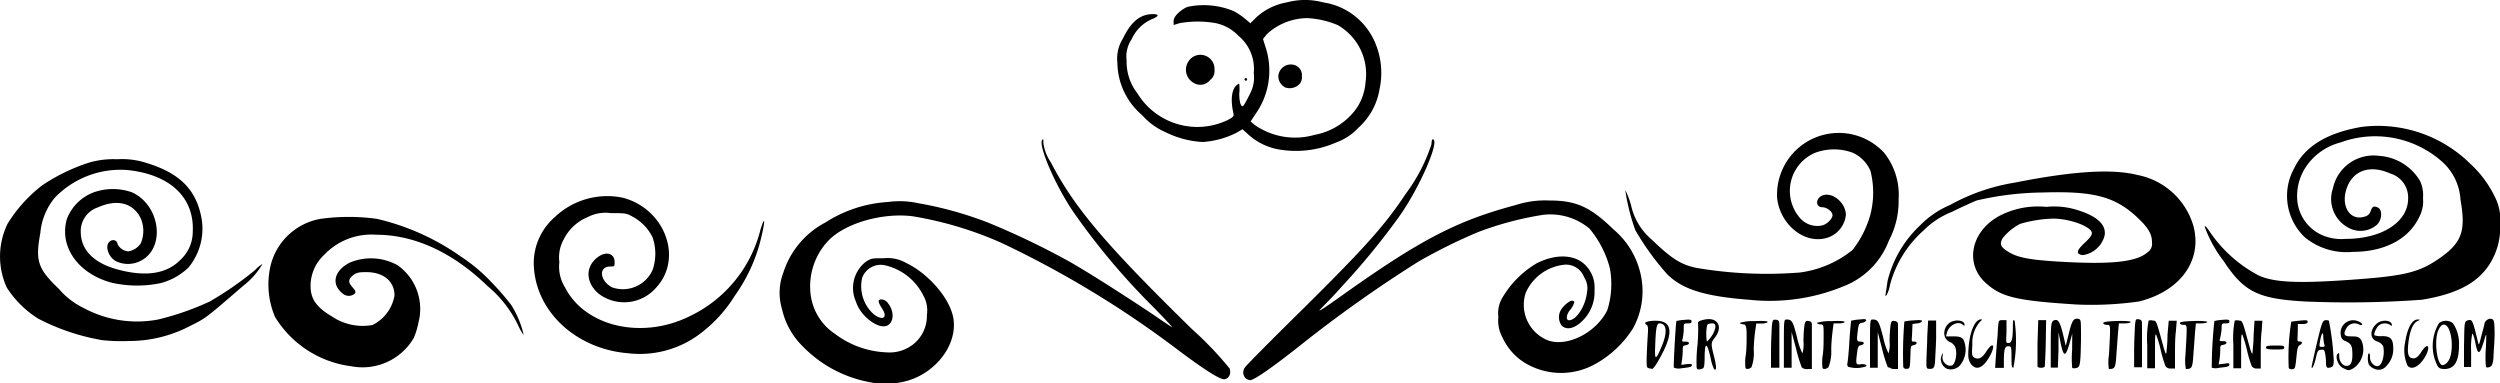 <?xml version="1.0" encoding="UTF-8"?> <svg xmlns="http://www.w3.org/2000/svg" id="e9085a51-27be-4c18-8adf-758d2f2487a2" data-name="svg8" width="200" height="30.65" viewBox="0 0 200 30.65"><title>sep10-alles-gute-zum-geburtstag</title><g><path d="M50.25,28.26h0a8,8,0,0,0,5.48-1.36,11.1,11.1,0,0,0,3.06-3.25,13.17,13.17,0,0,0,2.05-4.41c.37-1.47.41-2.17,0-.88a10.47,10.47,0,0,1-5.65,6.93c-3.83,1.91-8.41.84-10-2.32a3.09,3.09,0,0,1-.44-2,2.92,2.92,0,0,1,.34-1.8,3.7,3.7,0,0,1,1.9-1.79,3.1,3.1,0,0,1,1.88-.33c1.1,0,1.25,0,1.73.28A3.7,3.7,0,0,1,52.21,19a4,4,0,0,1,0,2.59A2.6,2.6,0,0,1,49,23c-1-.48-1.17-1.68-.18-1.68.33,0,.35,0,.35-.36,0-.65-.62-.88-1.26-.45-1.11.75-1.1,2.08,0,3A3.38,3.38,0,0,0,52.5,23c2.17-2.35.69-6.3-2.67-7.18a6.09,6.09,0,0,0-5.47,1.57,4.87,4.87,0,0,0-1.64,4.1C43,25.06,46.18,27.93,50.25,28.26Z"></path><path d="M96.8,6.41a.9.9,0,0,0,.36-.82,1.13,1.13,0,0,0-2.1-.65,1.2,1.2,0,0,0,.4,1.67h0A1,1,0,0,0,96.8,6.41Z"></path><path d="M99.77,6.35a.1.1,0,0,0-.11-.1.1.1,0,0,0-.1.1.11.11,0,0,0,.1.11A.11.11,0,0,0,99.77,6.35Z"></path><path d="M148.86,29.14c-.4.06-.41,0-.29-.94.05-.44.11-.55.28-.58.32-.05.35-.29,0-.29s-.32-.11-.21-1c.06-.41.11-.48.34-.51a.41.41,0,0,0,.31-.18c0-.12-.07-.13-.55-.08a3.58,3.58,0,0,0-.65.1s-.09.77-.14,1.65-.13,1.67-.16,1.75a.32.32,0,0,0,.06.28h0a2.3,2.3,0,0,0,1.34,0C149.5,29.27,149.2,29.08,148.86,29.14Z"></path><path d="M159.15,28.55c.54-.94.3-1.3-.26-.41-.33.53-.66.67-1,.43-.14-.12-.15-.29-.1-1a2.54,2.54,0,0,1,.62-1.84c.17-.14.19-.18.07-.18-.49,0-.91,1-1,2.34-.05.73,0,.89.16,1.18h0C158.06,29.68,158.62,29.48,159.15,28.55Z"></path><path d="M154.8,29c0-.24.07-1.1.09-1.9l0-1.46-.32,0-.32,0-.07,1.27c0,.7-.07,1.57-.07,1.94h0c0,.66,0,.66.3.66S154.75,29.38,154.8,29Z"></path><path d="M151.14,29.39a.61.61,0,0,0,.4.13h.3l0-1.67c0-.92,0-1.77,0-1.9s-.06-.24-.27-.27-.28,0-.33.37a10.2,10.2,0,0,0-.07,1.31,2.38,2.38,0,0,1-.09.91,5.67,5.67,0,0,1-.43-1.3c-.34-1.29-.41-1.41-.85-1.41-.19,0-.2.09-.2,1.93v1.93h.62l0-1.43,0-1.42.35,1.34a10.45,10.45,0,0,0,.46,1.48Z"></path><path d="M99.4,10.34l.52.47a4.89,4.89,0,0,0,2.25,1.12h0a8,8,0,0,0,4.74-.54,4.4,4.4,0,0,0,1.75-1.16,5.28,5.28,0,0,0,1.7-3.08,6.16,6.16,0,0,0-.51-4.08,5.36,5.36,0,0,0-4-2.88,5.58,5.58,0,0,0-2.9,0,4.86,4.86,0,0,0-2.46,1.21l-.46.46-.45-.38a5.65,5.65,0,0,0-.86-.58A6.23,6.23,0,0,0,95,.55c-.57.24-1.11.77-1.11,1.11V2l.49-.15a8.31,8.31,0,0,1,2.87,0,3.47,3.47,0,0,1,1.81,1,3.43,3.43,0,0,1,1.24,3A2.74,2.74,0,0,1,100,7.5c-.18.37-.4.77-.48.89s-.17.2-.29-.11a2.72,2.72,0,0,1-.07-1c0-.65,0-.65-.17-.51-.45.3-.57,1.18-.32,2.28.06.26,0,.31-.49.57A5.62,5.62,0,0,1,91,7.48a4.11,4.11,0,0,1-.87-2.64,2.45,2.45,0,0,1,.4-1.7,3.16,3.16,0,0,1,1.65-1.62c.54-.22.57-.39.06-.39-1,0-1.74.57-2.4,1.94A3,3,0,0,0,89.39,5a5.59,5.59,0,0,0,2,4.23,5.24,5.24,0,0,0,1.82,1.33,7.65,7.65,0,0,0,3,.8,7,7,0,0,0,2.67-.72Zm1-1.16a6,6,0,0,0,.81-5.51l-.17-.55.31-.39a4.83,4.83,0,0,1,3.24-1.28A7.18,7.18,0,0,1,107,2a4.5,4.5,0,0,1,2.24,4.59,4.18,4.18,0,0,1-.81,2.2,5.31,5.31,0,0,1-3.27,2h0a5.64,5.64,0,0,1-4.79-.8l-.32-.27Z"></path><path d="M102.83,7h0a1.09,1.09,0,0,0,1.08-.23.77.77,0,0,0,.24-.65.85.85,0,0,0-.49-.88,1,1,0,0,0-1.39.81A1,1,0,0,0,102.83,7Z"></path><path d="M131.19,21.69a6.49,6.49,0,0,0-2.08-3.31c-1.89-1.83-3-2.34-5.17-2.34a7.58,7.58,0,0,0-2.67.36c-4.74,1.26-7.67,2.79-14,7.3-1.33.95-1.9,1.32-1.66,1.06s1-1,1.69-1.79a58,58,0,0,0,4.61-5.61c1.64-2.29,3.35-6.21,2.7-6.21-.05,0-.09.17-.09.38a13.72,13.72,0,0,1-2.08,4c-1.64,2.48-3.26,4.29-8.15,9.13-2.47,2.43-4.56,4.54-4.66,4.69a.67.67,0,0,0,0,.89h0a.63.63,0,0,0,.39.17c.32,0,1.89-1.1,4.19-2.93a105.1,105.1,0,0,1,9.28-6.56,43.42,43.42,0,0,1,4.75-2.35,25.85,25.85,0,0,1,5.18-1.38,4.89,4.89,0,0,1,3.74,1.1,8.13,8.13,0,0,1,1.63,3.17,7,7,0,0,1-.2,3.34c-.88,1.82-3.24,3-4.78,2.42a3.06,3.06,0,0,1-1.75-3.8,3.8,3.8,0,0,1,3.06-2.24,1.54,1.54,0,0,1,1.61,1,1.61,1.61,0,0,1,.23,1.2c-.11,1.09-.85,2.24-1.44,2.24-.26,0-.22-.45.07-.8a1.82,1.82,0,0,0,.32-.53c.07-.19,0-.23-.17-.23s-.69.39-.9.8a1.14,1.14,0,0,0,.09,1.18c.44.44,1.17.21,1.86-.58a3.19,3.19,0,0,0,.77-2.26,2.52,2.52,0,0,0-.68-1.94c-.82-.89-2.33-1-3.92-.21a7.75,7.75,0,0,0-2.73,2.7,2.42,2.42,0,0,0-.36,1.61,2.79,2.79,0,0,0,.32,1.62,4.71,4.71,0,0,0,1.72,2,5.6,5.6,0,0,0,5.73.13,8.35,8.35,0,0,0,3-2.84A6.17,6.17,0,0,0,131.19,21.69Z"></path><path d="M157.06,27.14c-.17-.18-.33-.23-.8-.23h-.58l.07-.28c.16-.63.92-1,1.29-.64.07.07.13.08.13,0,0-.41-.87-.48-1.29-.1s-.51,1.15.08,1.46a.78.78,0,0,1,.51.6c.1.45-.07,1.19-.3,1.28-.42.16-.91-.38-.74-.82,0-.09,0-.16,0-.16s-.22.31-.15.61a.84.84,0,0,0,.5.65h0a1,1,0,0,0,.94-.2A1.94,1.94,0,0,0,157.06,27.14Z"></path><path d="M153,25.92l.36-.05c.2,0,.38-.11.4-.18s-.13-.11-.67-.06a4.41,4.41,0,0,0-.74.09,31,31,0,0,0-.09,3.64h0a.25.25,0,0,0,.3.14c.22,0,.24-.09.27-.94s0-.9.25-.94.37-.29.08-.29-.22,0-.19-.7Z"></path><path d="M165.78,29.44h0a.51.51,0,0,0,.31,0c.32-.06.35-.21.39-2.28,0-1.51,0-1.59-.17-1.64-.41-.11-.55.1-.8,1.15l-.25,1-.21-.9c-.25-1-.39-1.24-.68-1.16s-.31.31-.31,2.15v1.65l.28,0,.29,0,.05-1.41,0-1.41.15.75c.25,1.26.41,1.28.75.07l.2-.72L165.77,28A7.76,7.76,0,0,0,165.78,29.44Z"></path><path d="M147.57,25.76c0-.08-.37-.1-1.13-.07a3.49,3.49,0,0,0-1.1.14.39.39,0,0,0,.29.12c.26,0,.26.05.26.89,0,.47,0,1.23-.09,1.69a4,4,0,0,0,0,.91h0c.07.13.32.09.48-.07a3.33,3.33,0,0,0,.22-1.38c0-.68.1-1.43.13-1.68l.06-.44h.46C147.36,25.87,147.57,25.82,147.57,25.76Z"></path><path d="M141.41,25.76c0-.08-.37-.1-1.12-.07a3.35,3.35,0,0,0-1.1.14c0,.05.14.11.28.12s.27.05.26.89c0,.47,0,1.23-.09,1.69a4,4,0,0,0,0,.91h0c.08.13.32.09.48-.07A3.33,3.33,0,0,0,140.3,28c0-.68.1-1.43.14-1.68l.06-.44H141C141.21,25.87,141.41,25.82,141.41,25.76Z"></path><path d="M168.71,29.52c.49,0,.53-.09.6-1.13l.13-1.76.07-.76H170c.25,0,.45-.05.45-.11s-.37-.1-1.09-.08-1.1.07-1.1.16.13.14.28.15c.32,0,.31-.1.18,2.36h0A3.79,3.79,0,0,0,168.71,29.52Z"></path><path d="M144.65,29.52h.3l0-1.67c0-.92,0-1.77,0-1.9s-.06-.24-.26-.27-.28,0-.34.37a10,10,0,0,0-.07,1.31,2.38,2.38,0,0,1-.09.91,5.67,5.67,0,0,1-.43-1.3c-.33-1.29-.41-1.41-.85-1.41-.19,0-.2.09-.2,1.93v1.93h.62l0-1.43,0-1.43.36,1.35a11.67,11.67,0,0,0,.45,1.48h0A.61.61,0,0,0,144.65,29.52Z"></path><path d="M151.11,19.25a6.79,6.79,0,0,0,.78-3.3,5.4,5.4,0,0,0-1.16-3.73,4.94,4.94,0,0,0-8.56,3.61c.2,2,2,3.62,3.78,3.25a2.15,2.15,0,0,0,1.72-1.87c0-1-1.1-1.89-1.88-1.57-.57.24-.55.94,0,.94.36,0,.81.35.81.63s-.41.71-.81.82a1.83,1.83,0,0,1-1.81-.61,3.31,3.31,0,0,1,1.24-5.2,4.3,4.3,0,0,1,3,0,2.81,2.81,0,0,1,1.42,1.46,7.09,7.09,0,0,1,0,3.45A8.06,8.06,0,0,1,148.2,20,8.47,8.47,0,0,1,144,21.8a33.48,33.48,0,0,1-8.29-.37c-1.25-.26-2-.75-3.59-2.28a5,5,0,0,1-1.64-2.75,6.36,6.36,0,0,0-.46-1.2,16.45,16.45,0,0,0,.8,3.2,21.09,21.09,0,0,0,2.54,3.52c1.21,1.22,3,1.79,6.57,2.06h0a15.47,15.47,0,0,0,8-1.27A6.3,6.3,0,0,0,151.11,19.25Z"></path><path d="M190.24,29.29c-.29.06-.65-.33-.64-.69,0-.18,0-.33-.09-.33s-.13.62,0,.89a.87.87,0,0,0,.39.32h0a.79.79,0,0,0,1-.19,1.9,1.9,0,0,0,.56-1.4c0-.76-.2-1-.88-1a1.71,1.71,0,0,1-.61-.06c-.11-.11.15-.66.37-.82a.78.78,0,0,1,.89,0c.07.06.12.07.12,0,0-.39-.75-.48-1.17-.15-.61.48-.63,1.26,0,1.46a.82.82,0,0,1,.47.37C190.8,28.26,190.61,29.22,190.24,29.29Z"></path><path d="M188.26,29.47a1.82,1.82,0,0,0,.64-2.27c-.2-.25-.3-.29-.8-.29s-.69-.09-.41-.62a.76.76,0,0,1,1-.35c.15.08.28.1.28,0s-.37-.32-.7-.32a1,1,0,0,0-1,1.21.51.51,0,0,0,.38.46c.46.22.53.36.54,1.06s-.17.92-.48.92-.57-.4-.57-.73,0-.3-.1-.26c-.28.17,0,1,.42,1.17h0C187.87,29.66,187.9,29.66,188.26,29.47Z"></path><path d="M186,25.62c-.2.05-.28.28-.65,1.83-.23,1-.42,1.82-.42,1.89h0c0,.3.21-.13.34-.71s.18-.62.41-.65.27,0,.33.3a4.11,4.11,0,0,1,.07.73c0,.42.09.49.46.35.11-.05.16-.2.16-.5a21.19,21.19,0,0,0-.39-3.21S186.13,25.59,186,25.62Zm-.24,2.13c-.22,0-.23,0-.16-.44.1-.62.26-.86.26-.4a4.32,4.32,0,0,0,.07.6h0C186,27.71,186,27.75,185.76,27.75Z"></path><path d="M183.83,25.92l.39,0q.39,0,.39-.18c0-.13-.11-.14-.6-.09a6.54,6.54,0,0,0-.71.09,17.89,17.89,0,0,0-.2,3.71h0a.33.33,0,0,0,.3.08c.2,0,.23-.12.31-.93s.13-.92.29-1,.25-.28,0-.28-.21,0-.18-.7Z"></path><path d="M188.94,10.15c-2.8.48-4.55,1.56-5.4,3.3a4.57,4.57,0,0,0,.82,5.51,5.24,5.24,0,0,0,3.85,1.19c2.53,0,4.48-1,5.33-2.79a2.67,2.67,0,0,0,.3-1.51,2.69,2.69,0,0,0-.24-1.38,4.11,4.11,0,0,0-3.27-2,3.32,3.32,0,0,0-3.7,2.61,2.6,2.6,0,0,0,1.21,3.12,2,2,0,0,0,2.23-.15c.47-.33.58-1.23.17-1.44s-.48,0-.6.31a.65.65,0,0,1-.51.42c-1.09.33-1.84-.78-1.44-2.13.45-1.55,1.86-2.08,3.53-1.33a2,2,0,0,1,1.43,2c0,1.88-2.09,3.23-5,3.23a3.9,3.9,0,0,1-1.68-.22,3.36,3.36,0,0,1-2.2-3.1,4.2,4.2,0,0,1,.78-2.55,4.75,4.75,0,0,1,2.68-1.84,8.06,8.06,0,0,1,8.2,1.59,4.43,4.43,0,0,1,1.41,3c.44,2.47.11,3.41-1.62,4.63s-2.93,1.47-7.41,1.78c-4,.28-5.88.19-7.09-.35a10.77,10.77,0,0,1-3.93-3.5c-.27-.4-.41-.54-.41-.4a10.19,10.19,0,0,0,1.53,2.76c1.62,2.46,2.76,3,6.51,3.21h0a81.67,81.67,0,0,0,9.33-.14c2.75-.45,4.43-1.32,5.4-2.82a5.45,5.45,0,0,0,.86-3.25,4,4,0,0,0-.28-1.86,8.88,8.88,0,0,0-2.16-3A10.51,10.51,0,0,0,188.94,10.15Z"></path><path d="M193.41,25.68c.23-.11.23-.11,0-.12-.45,0-.83.7-1,1.83a3,3,0,0,0,.2,1.87h0c.32.38.94.07,1.4-.72s.24-1.25-.3-.39c-.23.35-.39.49-.6.52-.44,0-.56-.31-.43-1.32S193.08,25.84,193.41,25.68Z"></path><path d="M180.29,26.78c0,.62-.08,1.27-.09,1.44s-.09.06-.26-.57c-.55-2-.54-2-.81-2a.57.57,0,0,0-.35,0,7.42,7.42,0,0,0-.11,1.94v1.87h.62V28c0-.87,0-1.33.1-1.23a10.58,10.58,0,0,1,.37,1.25,9.43,9.43,0,0,0,.38,1.27h0a.44.44,0,0,0,.41.19h.31V28.45c0-.58,0-1.45.07-1.93l.06-.86h-.63Z"></path><path d="M174.87,29.52c.48,0,.53-.09.6-1.13l.13-1.76.07-.76h.45c.25,0,.46-.05.46-.11s-.38-.1-1.1-.08-1.09.07-1.09.16.12.14.28.15c.32,0,.31-.1.17,2.36h0A4,4,0,0,0,174.87,29.52Z"></path><path d="M181.27,27.8c0,.12.16.16.73.16s.74,0,.74-.16-.16-.16-.74-.16S181.27,27.68,181.27,27.8Z"></path><path d="M173.4,26.78c0,.62-.07,1.27-.09,1.44s-.09.06-.26-.57c-.55-2-.54-2-.8-2a.6.6,0,0,0-.36,0,7.42,7.42,0,0,0-.11,1.94v1.87h.62V28c0-.87,0-1.33.09-1.23a8.85,8.85,0,0,1,.37,1.25,9.43,9.43,0,0,0,.38,1.27h0a.44.44,0,0,0,.41.19H174V28.45c0-.58,0-1.45.07-1.93l.07-.86h-.64Z"></path><path d="M175.48,18.1A5.8,5.8,0,0,0,171,14c-2-.51-5.15-.32-9.82.61A15.9,15.9,0,0,0,156,16.4a7.32,7.32,0,0,0-2.4,1.64A9,9,0,0,0,151,22.5c-.05.39-.12.82-.15,1s0,.24.1.07a2.91,2.91,0,0,0,.26-.82,8.88,8.88,0,0,1,2.67-4.31,6.62,6.62,0,0,1,2.25-1.48c.83-.41,1.74-.82,2-.92a24.13,24.13,0,0,1,5.27-.64c4.08-.13,5.8.32,7.59,2,.88.83,1.17,1.32,1.17,2a.81.81,0,0,1-.35.78c-.91.8-3,1-7.25.74-2.22-.14-3.14-.32-3.85-.75s-.74-.64-.51-1.1a4.33,4.33,0,0,1,1.41-1.16,10.19,10.19,0,0,1,2.65-.42c1.32,0,3,.62,3.09,1.13,0,.19-.11.37-.56.79-.69.64-.74.92-.17,1a2.1,2.1,0,0,0,1.75-1.58c.14-.83-.57-1.52-2.1-2a6.1,6.1,0,0,0-2.56-.28,6.68,6.68,0,0,0-3.66.67c-2.34,1.19-2.93,3.82-1.21,5.4,1.27,1.15,2.43,1.43,7.27,1.74h0a27,27,0,0,0,5-.24C174.4,23.31,176.2,20.86,175.48,18.1Z"></path><path d="M170.8,26c0,.26-.07,1.14-.07,1.93v1.45h.63l0-1.52c0-.83,0-1.68,0-1.9s0-.39-.27-.42S170.86,25.58,170.8,26Z"></path><path d="M177.73,26.27c0-.38,0-.4.31-.4s.31-.05.31-.17-.09-.16-.58-.11a3.45,3.45,0,0,0-.62.09,35.6,35.6,0,0,0-.21,3.74,1.17,1.17,0,0,0,.61,0c.69-.07.8-.11.8-.26s-.14-.1-.43-.06l-.43.05.07-.38a6.65,6.65,0,0,0,.06-.77c0-.31,0-.39.23-.41.34-.06.37-.3,0-.3s-.28,0-.22-.33A3.93,3.93,0,0,0,177.73,26.27Z"></path><path d="M131.88,29.45a2.62,2.62,0,0,0,.3.06c.06,0,.28-.28.48-.64,1.26-2.18,1.19-3.21-.21-3.21-.66,0-1,.14-.76.3s.14.39.08,1.77C131.7,29.28,131.71,29.4,131.88,29.45Zm.53-1.63c.05-1.55.12-1.95.34-1.95.59,0,.66.7.19,1.83h0C132.47,28.82,132.37,28.84,132.41,27.82Z"></path><path d="M135.35,29.2c0-.08-.13-.1-.42-.07l-.43.06.06-.38a6.65,6.65,0,0,0,.06-.77c0-.31,0-.39.23-.42.34-.05.37-.29,0-.29s-.28,0-.22-.33a4,4,0,0,0,.07-.73c0-.38,0-.4.31-.4s.31-.05.31-.17-.08-.16-.58-.11a3.45,3.45,0,0,0-.62.09c-.06.07-.26,3.64-.21,3.73a1,1,0,0,0,.61.05C135.24,29.38,135.35,29.35,135.35,29.2Z"></path><path d="M142.35,29.42l0-1.52c0-.83,0-1.68,0-1.9s0-.39-.26-.42-.28,0-.34.46c0,.26-.07,1.14-.07,1.93v1.45h.63Z"></path><path d="M136.07,29.53c.26-.07.28-.11.3-.85,0-1.37.19-1.36.49,0a3.21,3.21,0,0,0,.27.86c.2.13.2-.19,0-1-.27-1.05-.26-1.12.05-1.52s.42-.81.26-1.11-.53-.5-1.26-.3c-.33.09-.37.14-.33.4a13,13,0,0,1-.07,1.77,11.66,11.66,0,0,0-.05,1.63h0C135.77,29.56,135.87,29.58,136.07,29.53Zm.5-3.5c0-.09.18-.16.36-.16s.3,0,.3.3a1.67,1.67,0,0,1-.31.73h0a2.15,2.15,0,0,1-.37.43A3.81,3.81,0,0,1,136.57,26Z"></path><path d="M73,17.3a29.1,29.1,0,0,1,7.14,2.14,80.11,80.11,0,0,1,14,8.48c2.16,1.63,3.47,2.46,3.81,2.42s.57-.42.42-.86a27.51,27.51,0,0,0-3-3.14c-7-6.85-9.45-9.78-11.3-13.35a3.64,3.64,0,0,1-.6-1.54c0-.16,0-.3,0-.3-.62,0,.84,3.53,2.43,5.85a55.54,55.54,0,0,0,6.44,7.64c.83.85,1.47,1.54,1.44,1.54s-.67-.42-1.4-.93C91,24.32,87.44,22,85.54,20.92A62.35,62.35,0,0,0,79,17.79a29.51,29.51,0,0,0-5.52-1.53,7,7,0,0,0-2.45-.1,10.41,10.41,0,0,0-5,1.64,6.89,6.89,0,0,0-3.36,4,4.51,4.51,0,0,0-.11,2.92,6,6,0,0,0,1.67,3,10,10,0,0,0,5.38,2.86h0a5.87,5.87,0,0,0,2.47,0c2.53-.45,4.52-2.83,4.2-5.05-.22-1.57-1.94-3.61-3.8-4.5a3,3,0,0,0-1.79-.37c-.95,0-1,0-1.46.31a2.66,2.66,0,0,0-.75,3.17c.35,1.14,1.78,2.23,2.49,1.91.54-.25.59-1.11.1-1.75a.74.74,0,0,0-.53-.35c-.33,0-.32.19,0,.69.52.76.11,1.07-.64.5a3,3,0,0,1-.93-2.9,1.58,1.58,0,0,1,1.9-1,4.56,4.56,0,0,1,3,2.41,2.4,2.4,0,0,1,.28,1.55,2.89,2.89,0,0,1-1,2.27,3.05,3.05,0,0,1-2.19.72,7.3,7.3,0,0,1-4.16-1.48,4.43,4.43,0,0,1-1.94-3.08,5.33,5.33,0,0,1,1.38-4.35C67.6,17.84,70.62,17,73,17.3Z"></path><path d="M30.11,18.78c3.06,0,6.14,1.43,8.9,4.11A9.33,9.33,0,0,1,41.44,26a4,4,0,0,0,.46.81,7.78,7.78,0,0,0-1-2.41,20.78,20.78,0,0,0-1.59-1.83,13.52,13.52,0,0,0-2.46-2.06,19.12,19.12,0,0,0-6.69-3,16.36,16.36,0,0,0-4.53,0,5,5,0,0,0-4,3.81A6.64,6.64,0,0,0,22,25.35a8.37,8.37,0,0,0,6.1,3.95h0a4.75,4.75,0,0,0,5-2.26,6.07,6.07,0,0,0,.38-1.25,4.28,4.28,0,0,0-1.67-4.57A4.4,4.4,0,0,0,28,21c-1.27.64-1.53,1.73-.6,2.47a.73.73,0,0,0,1,0c.09-.15,0-.25-.25-.55s-.37-.55.15-.94c.23-.17.44-.21,1-.21,1.38,0,2.26.73,2.26,1.87A3.24,3.24,0,0,1,29.8,26a4.38,4.38,0,0,1-3.24-.68c-1.32-.78-1.77-1.49-1.71-2.63a3.4,3.4,0,0,1,1.07-2.29A5.21,5.21,0,0,1,30.11,18.78Z"></path><path d="M160.92,28.53c0,.69,0,.89.15.89a11.39,11.39,0,0,0,.1-3.76c-.12-.12-.14-.05-.14.49,0,.93-.09,1.29-.34,1.29s-.2-.07-.17-.92l0-.91h-.31c-.32,0-.32,0-.38.73,0,.4-.1,1.26-.14,1.91l-.08,1.18.35,0,.35,0,0-.63c0-.9.1-1.1.34-1.1S160.92,27.72,160.92,28.53Z"></path><path d="M8,27.19a13.86,13.86,0,0,0,2.3.09,10.48,10.48,0,0,0,4.9-1.2c1.28-.64,1.22-.59,4.25-3.21A6.1,6.1,0,0,0,21,21.12a2.54,2.54,0,0,0-.6.49,26.61,26.61,0,0,1-3.62,2.51,22,22,0,0,1-4.13,1.44,9,9,0,0,1-5.94-.91,6.08,6.08,0,0,1-2-1.54C3,21.48,2.82,20.86,3.23,18.62a5.1,5.1,0,0,1,1.16-2.81,7.3,7.3,0,0,1,5.77-2.21c3.43.34,5.4,2.19,5.26,4.94a3.05,3.05,0,0,1-1,2.26q-1.61,1.64-4.89.79c-2-.51-3.07-1.58-3.07-3.05a2,2,0,0,1,1.37-1.95c1.55-.69,2.83-.36,3.43.88a2.54,2.54,0,0,1,0,2,1.48,1.48,0,0,1-1,.64,1.06,1.06,0,0,1-.85-.57.36.36,0,0,0-.56-.27c-.5.27-.25,1.23.41,1.62a2.23,2.23,0,0,0,2.15-.11c1.85-1.14,1.34-4.39-.84-5.39a4.59,4.59,0,0,0-3.08,0,3.68,3.68,0,0,0-2.14,2.13c-.63,2.19.87,4.34,3.52,5.08a9.16,9.16,0,0,0,3.93.06,5,5,0,0,0,2.28-1.26,4.88,4.88,0,0,0,1.07-3.77c-.38-2.39-1.71-3.77-4.45-4.6a6.3,6.3,0,0,0-2.33-.29A7,7,0,0,0,7.15,13a14.9,14.9,0,0,0-3.78,1.83A11.52,11.52,0,0,0,.6,17.91,6,6,0,0,0,.54,23a8.06,8.06,0,0,0,2.53,2.5A17.48,17.48,0,0,0,8,27.18Z"></path><path d="M163.69,25.61h-.63L163,27.44c0,1,0,1.86,0,1.9h0a.4.4,0,0,0,.28.08.47.47,0,0,0,.3-.08s.06-.9.08-1.9Z"></path><path d="M195.12,25.85a3.54,3.54,0,0,0-.12,3.42c.12.19.25.25.56.25.79,0,1.16-.6,1.16-1.9a2.92,2.92,0,0,0-.49-1.77A.92.92,0,0,0,195.12,25.85Zm.65,3.16h0a.66.66,0,0,1-.36.2c-.47,0-.71-2.07-.32-2.84.14-.29.26-.4.43-.4C196.19,26,196.39,28.39,195.77,29Z"></path><path d="M199.39,25.54c-.22-.13-.57.07-.64.36,0,.13-.14.58-.25,1-.17.71-.2.76-.26.47-.42-1.75-.46-1.84-.79-1.75s-.29.17-.33,2.07l0,1.67.28,0,.29,0v-1.3a5.77,5.77,0,0,1,.09-1.37c.05,0,.16.28.24.69.21,1.11.36,1.06.75-.28.15-.51.15-.49.1.75a8.76,8.76,0,0,0,0,1.43h0c0,.13.12.15.3.08s.25-.19.31-.75c0-.37.08-1.21.09-1.86C199.56,25.82,199.54,25.62,199.39,25.54Z"></path></g></svg> 